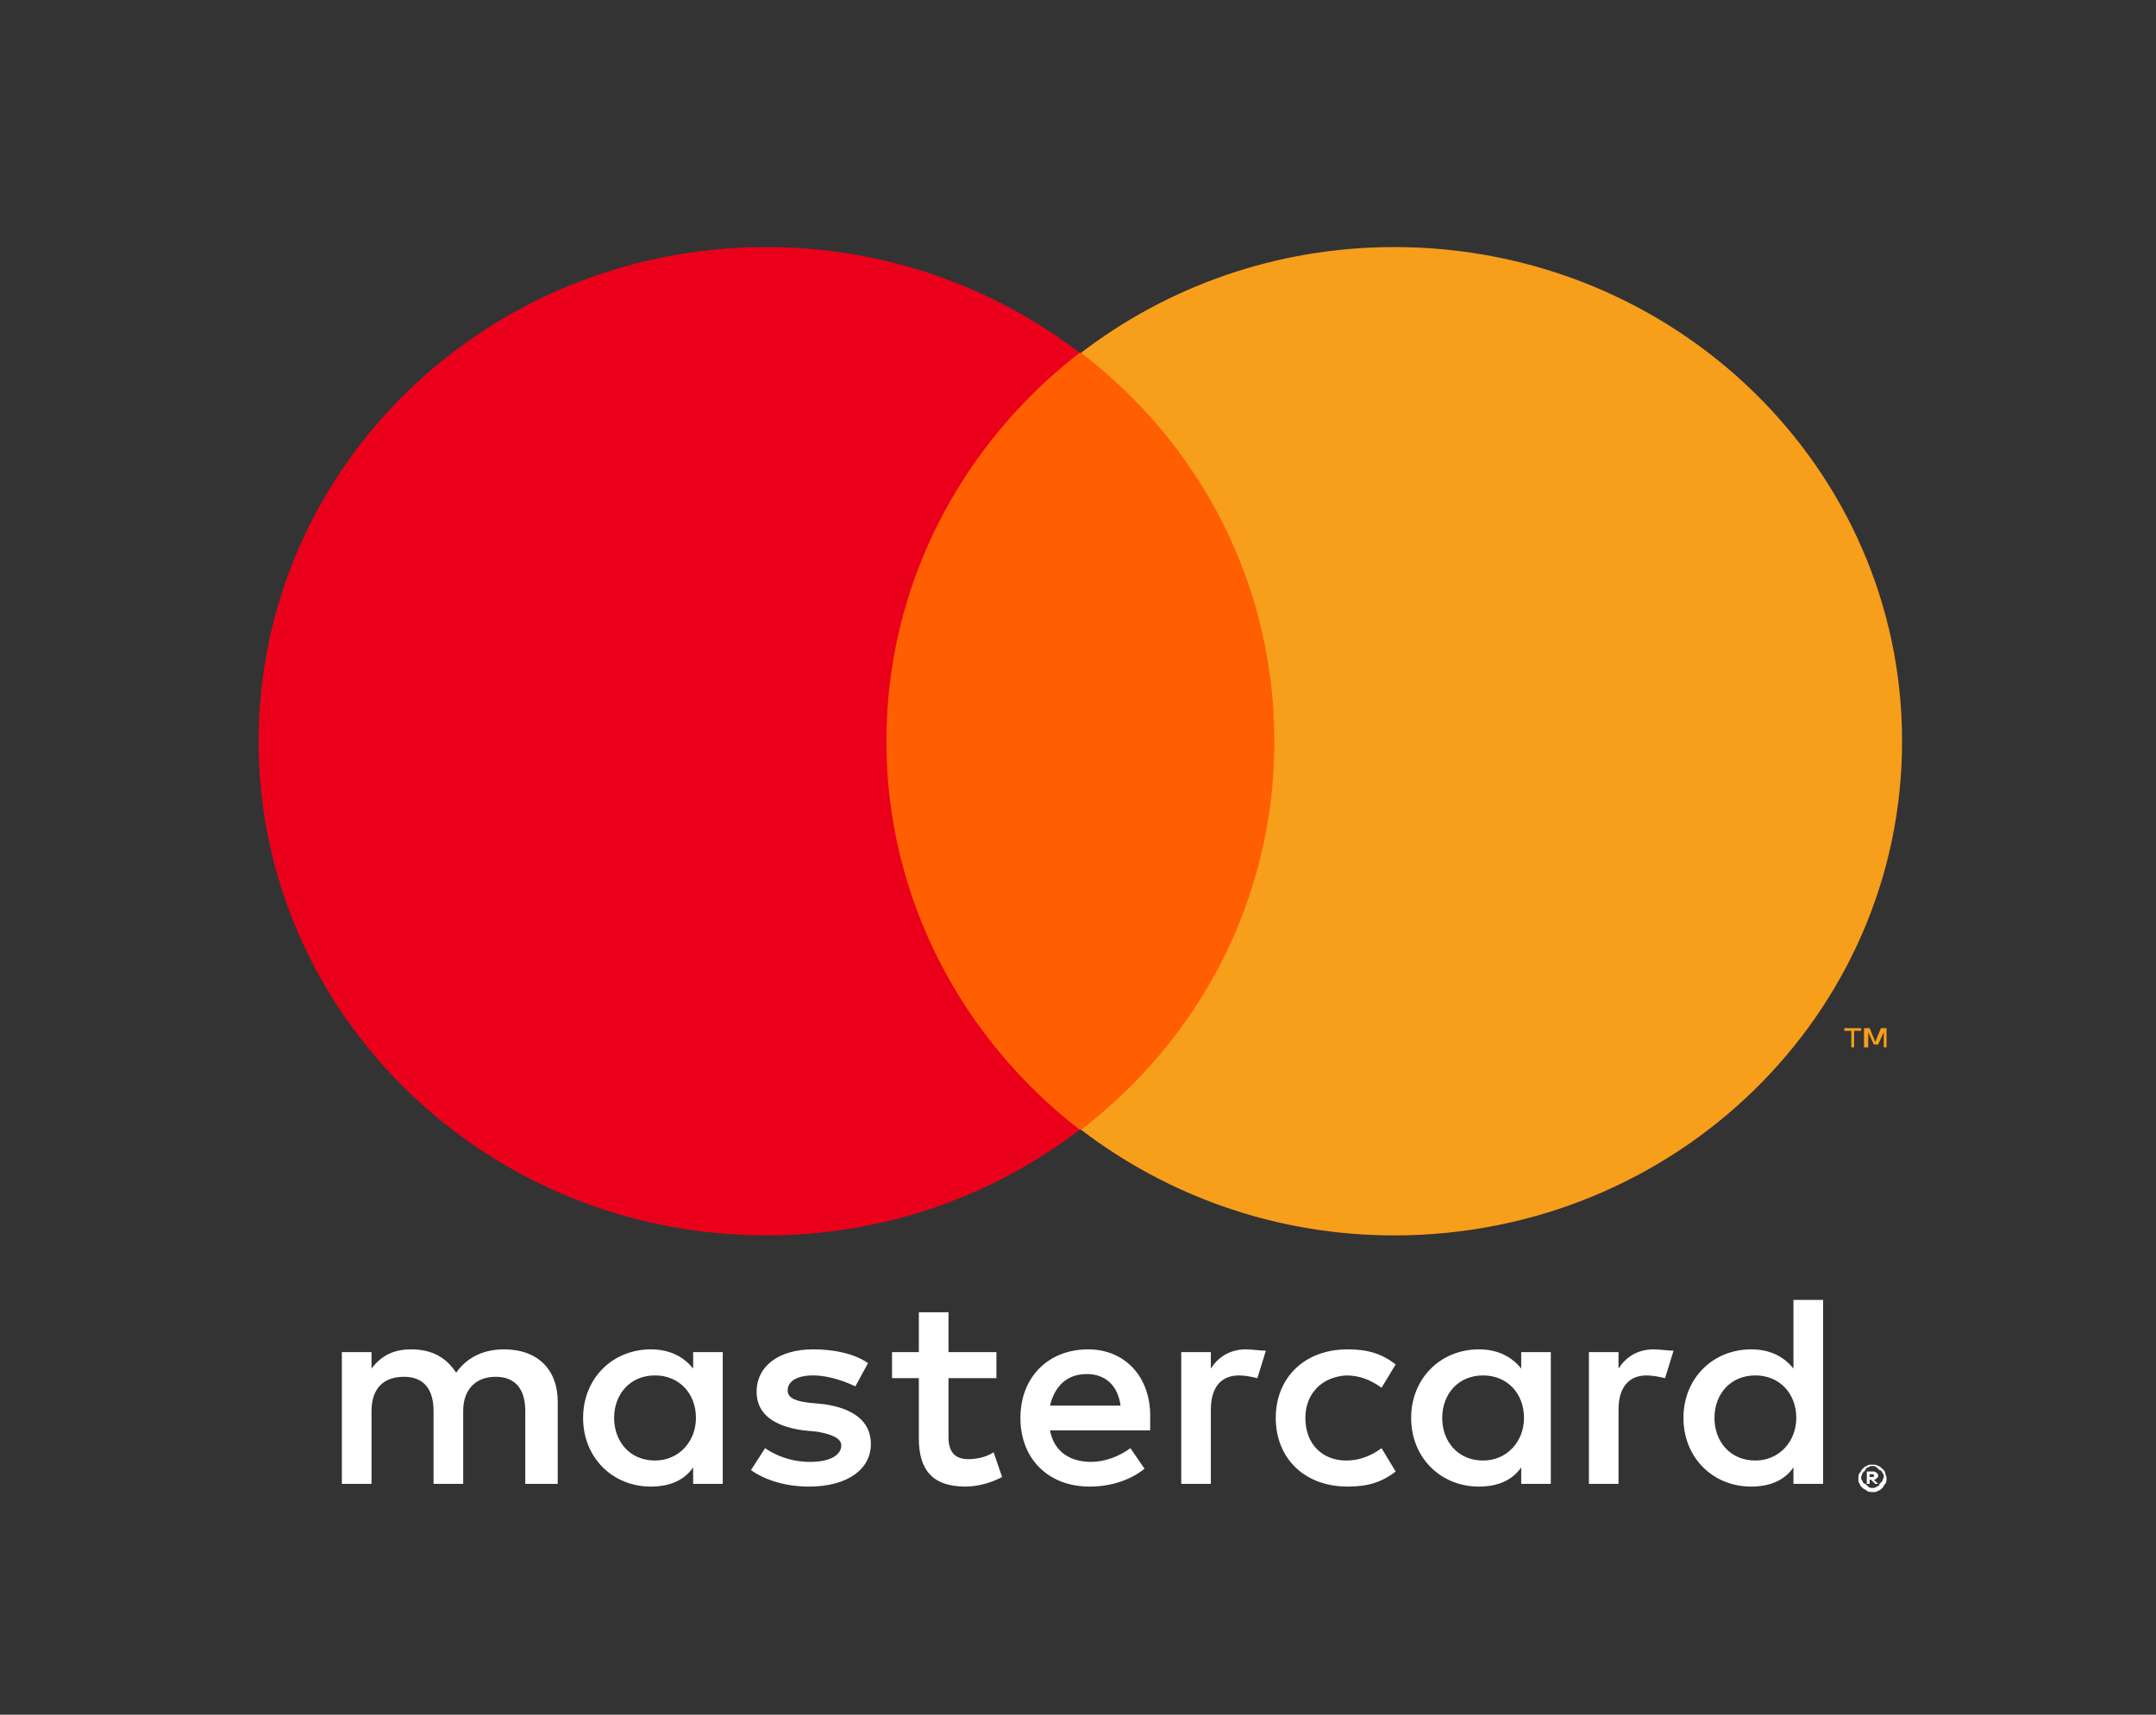 <svg width="44" height="35" viewBox="0 0 44 35" fill="none" xmlns="http://www.w3.org/2000/svg">
<rect x="0" y="0" width="44" height="35" fill="#333333" stroke="none"/>
<path d="M26.582 7.201H17.514V23.059H26.582V7.201Z" fill="#FF5F00"/>
<path d="M18.09 15.13C18.09 11.908 19.644 9.05 22.034 7.201C20.278 5.856 18.061 5.043 15.643 5.043C9.913 5.043 5.278 9.554 5.278 15.13C5.278 20.706 9.913 25.217 15.643 25.217C18.061 25.217 20.278 24.404 22.034 23.059C19.644 21.21 18.09 18.352 18.09 15.13Z" fill="#EB001B"/>
<path d="M38.818 15.13C38.818 20.706 34.183 25.217 28.454 25.217C26.035 25.217 23.819 24.404 22.062 23.059C24.481 21.21 26.007 18.352 26.007 15.13C26.007 11.908 24.481 9.05 22.062 7.201C23.819 5.856 26.035 5.043 28.454 5.043C34.183 5.043 38.818 9.554 38.818 15.13Z" fill="#F79E1B"/>
<path d="M37.839 21.378V21.042H37.983V20.986H37.638V21.042H37.782V21.378H37.839ZM38.501 21.378V20.986H38.386L38.271 21.266L38.156 20.986H38.041V21.378H38.127V21.07L38.242 21.322H38.329L38.444 21.07V21.378H38.501Z" fill="#F79E1B"/>
<path d="M11.382 30.288V28.607C11.382 27.963 10.979 27.543 10.288 27.543C9.942 27.543 9.568 27.654 9.309 28.019C9.107 27.711 8.82 27.543 8.388 27.543C8.1 27.543 7.812 27.627 7.582 27.935V27.599H6.977V30.288H7.582V28.803C7.582 28.327 7.841 28.103 8.244 28.103C8.647 28.103 8.848 28.355 8.848 28.803V30.288H9.453V28.803C9.453 28.327 9.741 28.103 10.115 28.103C10.518 28.103 10.72 28.355 10.72 28.803V30.288H11.382ZM20.335 27.599H19.357V26.786H18.752V27.599H18.205V28.131H18.752V29.364C18.752 29.98 19.011 30.344 19.702 30.344C19.961 30.344 20.249 30.26 20.451 30.148L20.278 29.644C20.105 29.756 19.904 29.784 19.759 29.784C19.472 29.784 19.357 29.616 19.357 29.336V28.131H20.335V27.599ZM25.431 27.543C25.086 27.543 24.855 27.711 24.711 27.935V27.599H24.107V30.288H24.711V28.775C24.711 28.327 24.913 28.075 25.287 28.075C25.402 28.075 25.546 28.103 25.661 28.131L25.834 27.57C25.719 27.57 25.546 27.543 25.431 27.543ZM17.715 27.823C17.428 27.627 17.024 27.543 16.593 27.543C15.902 27.543 15.441 27.879 15.441 28.411C15.441 28.859 15.787 29.111 16.391 29.196L16.679 29.224C16.996 29.28 17.169 29.364 17.169 29.504C17.169 29.7 16.938 29.84 16.535 29.84C16.132 29.84 15.815 29.7 15.614 29.56L15.326 30.008C15.643 30.232 16.075 30.344 16.506 30.344C17.312 30.344 17.773 29.98 17.773 29.476C17.773 28.999 17.399 28.747 16.823 28.663L16.535 28.635C16.276 28.607 16.075 28.551 16.075 28.383C16.075 28.187 16.276 28.075 16.593 28.075C16.938 28.075 17.284 28.215 17.456 28.299L17.715 27.823ZM33.751 27.543C33.406 27.543 33.175 27.711 33.031 27.935V27.599H32.427V30.288H33.031V28.775C33.031 28.327 33.233 28.075 33.607 28.075C33.722 28.075 33.866 28.103 33.981 28.131L34.154 27.57C34.039 27.57 33.866 27.543 33.751 27.543ZM26.036 28.943C26.036 29.756 26.611 30.344 27.504 30.344C27.907 30.344 28.195 30.26 28.483 30.036L28.195 29.56C27.965 29.728 27.734 29.812 27.475 29.812C26.986 29.812 26.64 29.476 26.64 28.943C26.64 28.439 26.986 28.103 27.475 28.075C27.734 28.075 27.965 28.159 28.195 28.327L28.483 27.851C28.195 27.627 27.907 27.543 27.504 27.543C26.611 27.543 26.036 28.131 26.036 28.943ZM31.649 28.943V27.599H31.045V27.935C30.843 27.683 30.555 27.543 30.181 27.543C29.404 27.543 28.799 28.131 28.799 28.943C28.799 29.756 29.404 30.344 30.181 30.344C30.584 30.344 30.872 30.204 31.045 29.952V30.288H31.649V28.943ZM29.433 28.943C29.433 28.467 29.749 28.075 30.268 28.075C30.757 28.075 31.102 28.439 31.102 28.943C31.102 29.42 30.757 29.812 30.268 29.812C29.749 29.812 29.433 29.42 29.433 28.943ZM22.207 27.543C21.401 27.543 20.825 28.103 20.825 28.943C20.825 29.784 21.401 30.344 22.235 30.344C22.639 30.344 23.041 30.232 23.358 29.98L23.07 29.56C22.84 29.728 22.552 29.84 22.264 29.84C21.89 29.84 21.516 29.672 21.429 29.196H23.473V28.971C23.502 28.103 22.955 27.543 22.207 27.543ZM22.178 28.047C22.552 28.047 22.811 28.271 22.869 28.691H21.429C21.516 28.327 21.746 28.047 22.178 28.047ZM37.206 28.943V26.534H36.601V27.935C36.4 27.683 36.112 27.543 35.738 27.543C34.96 27.543 34.356 28.131 34.356 28.943C34.356 29.756 34.96 30.344 35.738 30.344C36.141 30.344 36.429 30.204 36.601 29.952V30.288H37.206V28.943ZM34.989 28.943C34.989 28.467 35.306 28.075 35.824 28.075C36.313 28.075 36.659 28.439 36.659 28.943C36.659 29.42 36.313 29.812 35.824 29.812C35.306 29.812 34.989 29.42 34.989 28.943ZM14.75 28.943V27.599H14.146V27.935C13.944 27.683 13.656 27.543 13.282 27.543C12.505 27.543 11.9 28.131 11.9 28.943C11.9 29.756 12.505 30.344 13.282 30.344C13.685 30.344 13.973 30.204 14.146 29.952V30.288H14.75V28.943ZM12.533 28.943C12.533 28.467 12.85 28.075 13.368 28.075C13.858 28.075 14.203 28.439 14.203 28.943C14.203 29.42 13.858 29.812 13.368 29.812C12.85 29.812 12.533 29.42 12.533 28.943ZM38.214 29.896C38.242 29.896 38.3 29.896 38.329 29.924C38.358 29.924 38.386 29.952 38.415 29.98C38.444 30.008 38.473 30.036 38.473 30.064C38.473 30.092 38.501 30.12 38.501 30.176C38.501 30.204 38.501 30.26 38.473 30.288C38.444 30.316 38.444 30.344 38.415 30.372C38.386 30.4 38.358 30.428 38.329 30.428C38.3 30.456 38.271 30.456 38.214 30.456C38.185 30.456 38.127 30.456 38.098 30.428C38.07 30.4 38.041 30.4 38.012 30.372C37.983 30.344 37.954 30.316 37.954 30.288C37.926 30.26 37.926 30.232 37.926 30.176C37.926 30.148 37.926 30.092 37.954 30.064C37.983 30.036 37.983 30.008 38.012 29.98C38.041 29.952 38.07 29.924 38.098 29.924C38.127 29.896 38.156 29.896 38.214 29.896ZM38.214 30.372C38.242 30.372 38.271 30.372 38.3 30.344C38.329 30.344 38.358 30.316 38.358 30.288L38.415 30.232C38.415 30.204 38.444 30.176 38.444 30.148C38.444 30.12 38.444 30.092 38.415 30.064C38.415 30.036 38.386 30.008 38.358 30.008L38.3 29.952C38.271 29.924 38.242 29.924 38.214 29.924C38.185 29.924 38.156 29.924 38.127 29.952C38.098 29.952 38.07 29.98 38.07 30.008L38.012 30.064C38.012 30.092 37.983 30.12 37.983 30.148C37.983 30.176 37.983 30.204 38.012 30.232C38.012 30.26 38.041 30.288 38.07 30.288L38.127 30.344C38.156 30.372 38.185 30.372 38.214 30.372ZM38.214 30.036C38.242 30.036 38.271 30.036 38.3 30.064C38.329 30.092 38.329 30.092 38.329 30.12C38.329 30.148 38.329 30.148 38.3 30.176C38.3 30.176 38.271 30.204 38.242 30.204L38.329 30.288H38.271L38.185 30.204H38.156V30.288H38.098V30.036H38.214ZM38.156 30.092V30.148H38.242V30.092H38.156Z" fill="white"/>
</svg>
